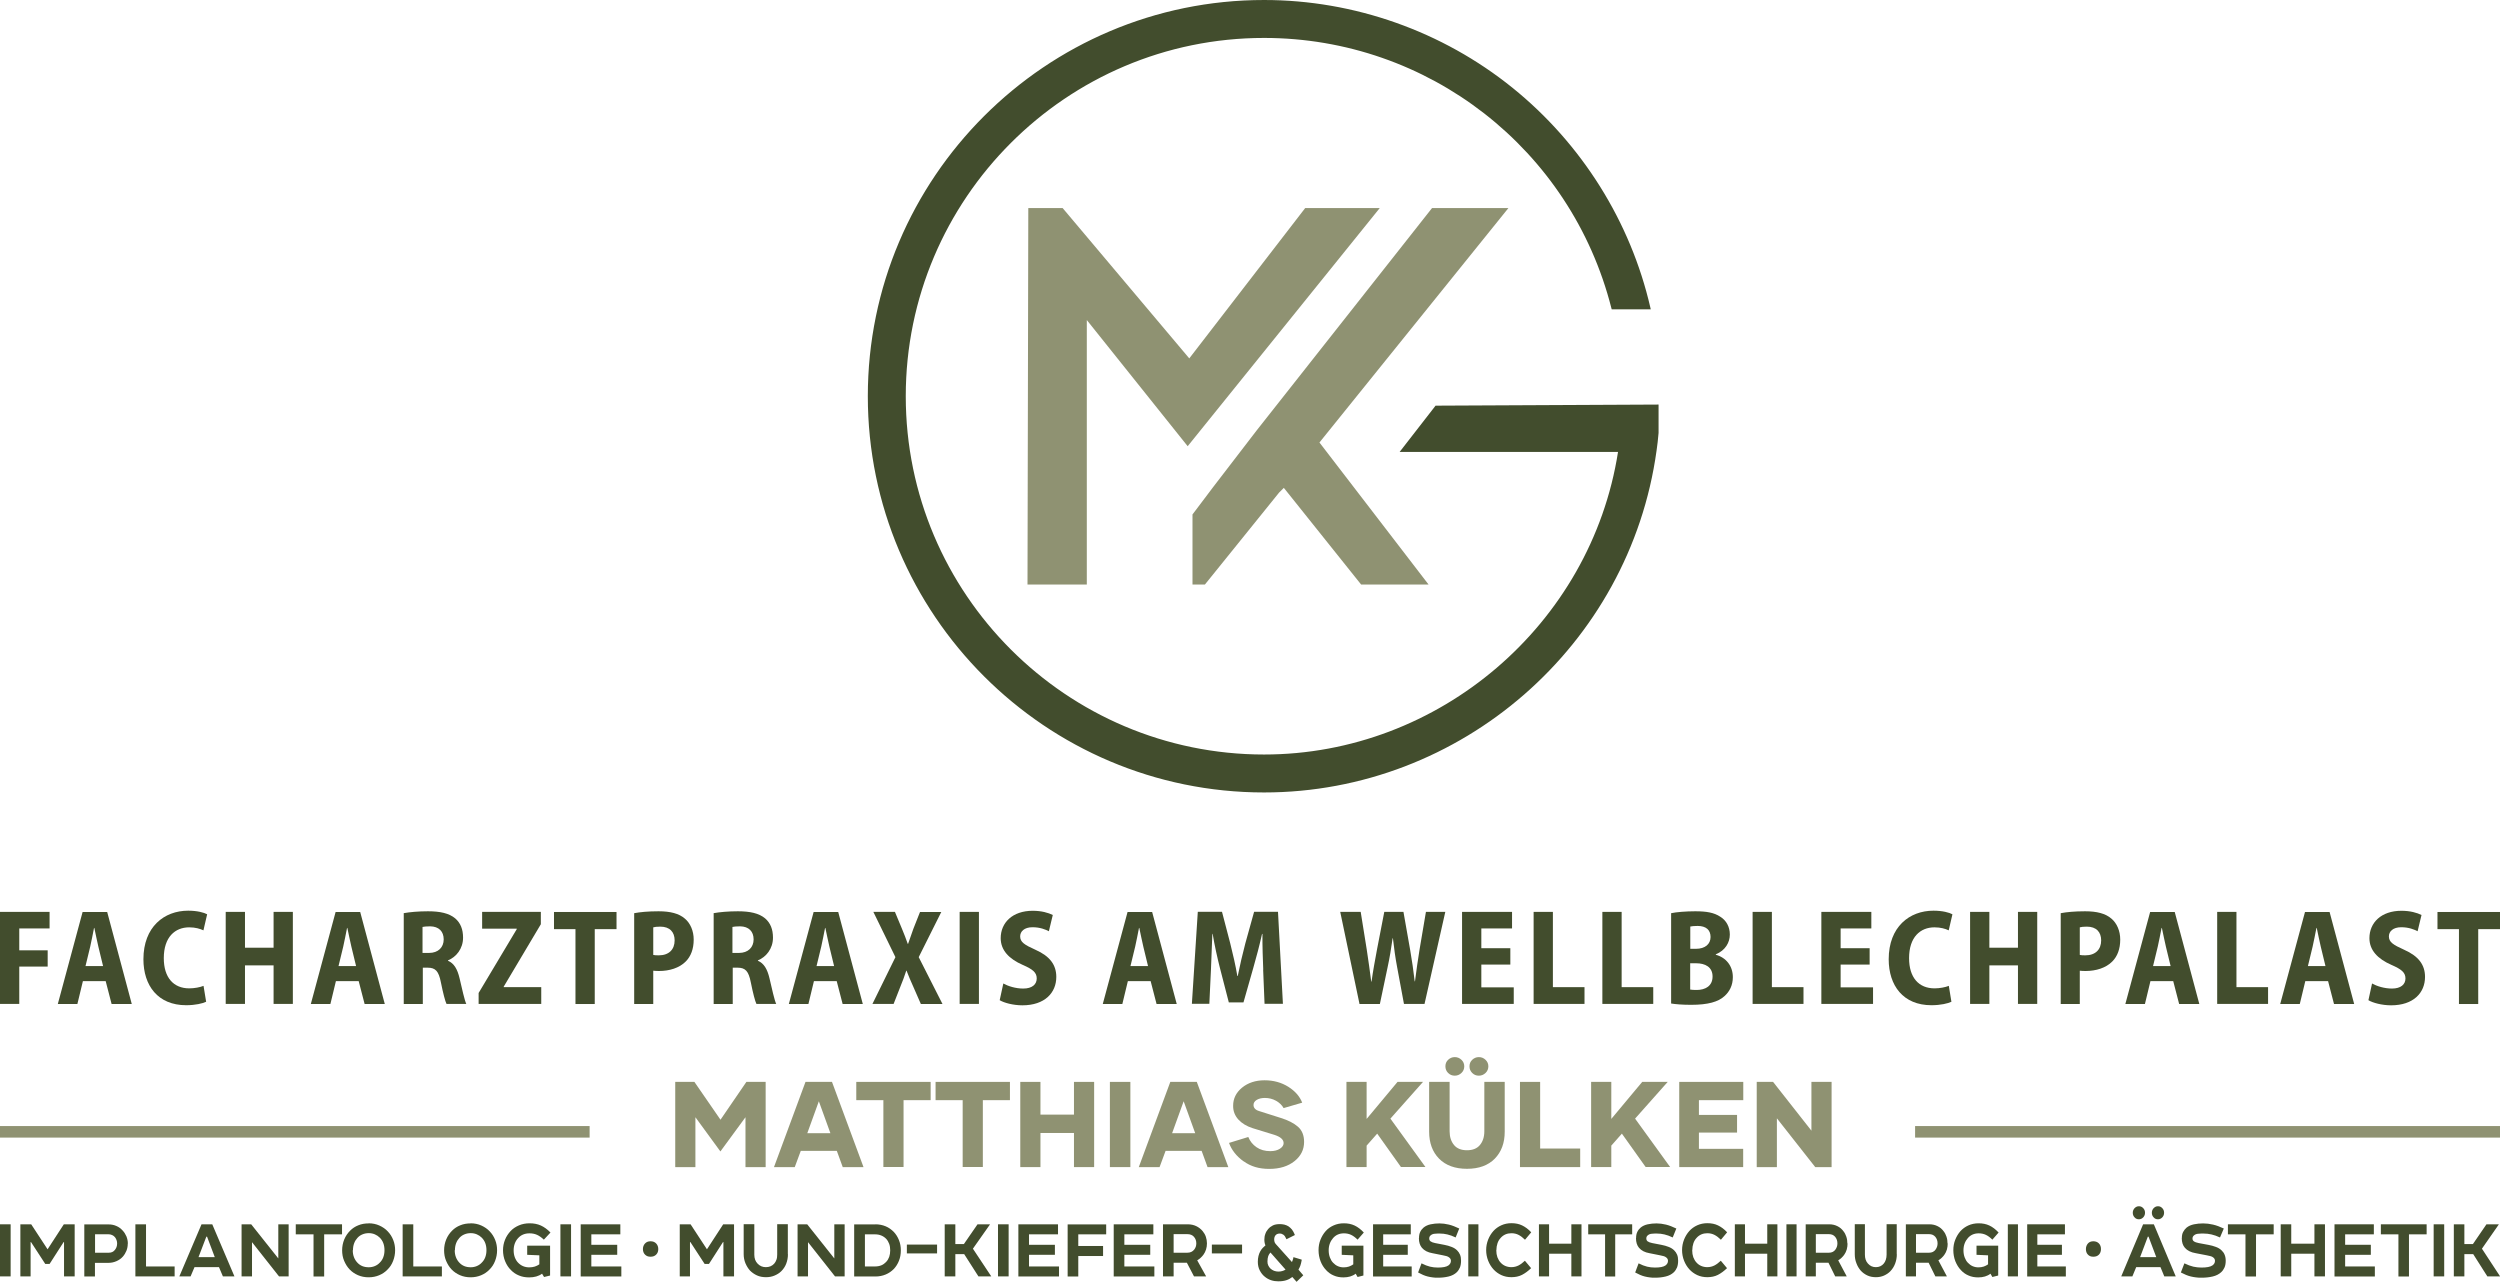 <?xml version="1.0" encoding="UTF-8"?>
<svg id="Ebene_1" data-name="Ebene 1" xmlns="http://www.w3.org/2000/svg" width="249.1" height="127.69" viewBox="0 0 249.1 127.69">
  <g>
    <g>
      <polygon points="137.48 20.73 118.34 44.46 108.29 31.89 108.29 58.24 102.38 58.24 102.46 20.73 105.88 20.73 118.5 35.71 130.05 20.73 137.48 20.73" style="fill: #8f9272;"/>
      <polygon points="131.47 44.09 142.34 58.24 135.62 58.24 128.4 49.21 127.92 48.61 127.45 49.08 120.06 58.24 118.82 58.24 118.82 51.26 120.91 48.49 125.22 42.88 142.69 20.73 150.3 20.73 131.47 44.09" style="fill: #8f9272;"/>
    </g>
    <polygon points="142.48 30.67 142.46 30.68 142.46 30.67 142.48 30.67" style="fill: #424d2d;"/>
    <path d="M143.04,40.42l-3.58,4.61h21.76c-2.69,17.2-17.83,30.15-35.27,30.15-19.69,0-35.7-16.02-35.7-35.7S106.26,3.78,125.95,3.78c16.36,0,30.59,11.07,34.61,26.93l.03,.11h3.89l-.04-.18c-1.97-8.56-6.84-16.33-13.73-21.89-6.99-5.64-15.78-8.75-24.76-8.75-21.77,0-39.48,17.71-39.48,39.48s17.71,39.48,39.48,39.48c19.62,0,36.43-14.64,39.11-34.06,.08-.56,.15-1.13,.2-1.76v-2.83l-22.23,.11Z" style="fill: #424d2d;"/>
  </g>
  <g>
    <g>
      <path d="M0,90.86H4.94v1.65H1.92v2.18h2.83v1.62H1.92v3.72H0v-9.17Z" style="fill: #424d2d;"/>
      <path d="M8.26,97.76l-.55,2.28h-1.95l2.47-9.17h2.45l2.45,9.17h-2.01l-.59-2.28h-2.26Zm2.01-1.5l-.47-1.94c-.13-.55-.28-1.3-.4-1.86h-.03c-.12,.56-.25,1.33-.38,1.86l-.47,1.94h1.75Z" style="fill: #424d2d;"/>
      <path d="M20.53,99.82c-.33,.16-1.06,.34-1.98,.34-2.83,0-4.26-1.97-4.26-4.58,0-3.23,2.07-4.84,4.46-4.84,.91,0,1.59,.19,1.89,.36l-.37,1.6c-.34-.16-.8-.3-1.42-.3-1.4,0-2.53,.96-2.53,3.07,0,1.94,.97,3.01,2.54,3.01,.52,0,1.08-.11,1.42-.25l.26,1.59Z" style="fill: #424d2d;"/>
      <path d="M24.41,90.86v3.57h2.85v-3.57h1.92v9.17h-1.92v-3.84h-2.85v3.84h-1.92v-9.17h1.92Z" style="fill: #424d2d;"/>
      <path d="M33.47,97.76l-.55,2.28h-1.95l2.47-9.17h2.45l2.45,9.17h-2.01l-.59-2.28h-2.26Zm2.01-1.5l-.47-1.94c-.13-.55-.28-1.3-.4-1.86h-.03c-.12,.56-.25,1.33-.38,1.86l-.47,1.94h1.75Z" style="fill: #424d2d;"/>
      <path d="M40.21,90.99c.61-.11,1.48-.19,2.43-.19,1.2,0,2.1,.19,2.72,.71,.53,.46,.78,1.09,.78,1.92,0,1.11-.7,1.94-1.5,2.26v.04c.61,.26,.94,.85,1.15,1.74,.24,1.03,.5,2.21,.67,2.56h-1.97c-.13-.26-.34-1.06-.56-2.15-.22-1.14-.56-1.46-1.31-1.46h-.49v3.62h-1.9v-9.04Zm1.9,3.96h.64c.92,0,1.46-.56,1.46-1.35s-.48-1.29-1.35-1.3c-.38,0-.63,.03-.76,.06v2.59Z" style="fill: #424d2d;"/>
      <path d="M47.69,98.94l3.8-6.36v-.05h-3.45v-1.67h5.85v1.23l-3.7,6.22v.05h3.74v1.67h-6.24v-1.1Z" style="fill: #424d2d;"/>
      <path d="M57.34,92.58h-2.14v-1.71h6.23v1.71h-2.17v7.46h-1.92v-7.46Z" style="fill: #424d2d;"/>
      <path d="M63.19,90.99c.58-.11,1.38-.19,2.43-.19,1.17,0,2.03,.22,2.62,.73,.55,.46,.88,1.23,.88,2.09,0,.93-.28,1.67-.79,2.18-.64,.65-1.63,.95-2.66,.95-.22,0-.42-.01-.58-.03v3.32h-1.9v-9.04Zm1.9,4.16c.14,.03,.31,.04,.55,.04,1.01,0,1.58-.58,1.58-1.49,0-.83-.48-1.37-1.43-1.37-.33,0-.57,.03-.7,.07v2.75Z" style="fill: #424d2d;"/>
      <path d="M71.09,90.99c.61-.11,1.48-.19,2.43-.19,1.2,0,2.1,.19,2.72,.71,.53,.46,.78,1.09,.78,1.92,0,1.11-.7,1.94-1.5,2.26v.04c.61,.26,.94,.85,1.15,1.74,.24,1.03,.5,2.21,.67,2.56h-1.97c-.13-.26-.34-1.06-.56-2.15-.22-1.14-.56-1.46-1.31-1.46h-.49v3.62h-1.9v-9.04Zm1.9,3.96h.64c.92,0,1.46-.56,1.46-1.35s-.48-1.29-1.35-1.3c-.38,0-.63,.03-.76,.06v2.59Z" style="fill: #424d2d;"/>
      <path d="M81.1,97.76l-.55,2.28h-1.95l2.47-9.17h2.45l2.45,9.17h-2.01l-.59-2.28h-2.26Zm2.01-1.5l-.47-1.94c-.13-.55-.28-1.3-.4-1.86h-.03c-.12,.56-.25,1.33-.38,1.86l-.47,1.94h1.75Z" style="fill: #424d2d;"/>
      <path d="M91.75,100.03l-.73-1.67c-.28-.61-.48-1.1-.69-1.64h-.03c-.17,.55-.37,1.05-.61,1.65l-.65,1.66h-2.11l2.29-4.66-2.2-4.51h2.15l.7,1.68c.22,.53,.4,.99,.58,1.51h.03c.19-.57,.34-.99,.53-1.51l.66-1.67h2.12l-2.25,4.5,2.37,4.67h-2.16Z" style="fill: #424d2d;"/>
      <path d="M97.54,90.86v9.17h-1.92v-9.17h1.92Z" style="fill: #424d2d;"/>
      <path d="M99.96,97.99c.48,.27,1.24,.51,1.99,.51,.89,0,1.35-.41,1.35-1.01s-.42-.92-1.38-1.34c-1.4-.61-2.21-1.48-2.21-2.67,0-1.54,1.17-2.73,3.19-2.73,.88,0,1.56,.2,2,.42l-.39,1.62c-.32-.17-.88-.4-1.63-.4-.83,0-1.23,.43-1.23,.91,0,.57,.42,.84,1.51,1.33,1.45,.64,2.09,1.51,2.09,2.71,0,1.58-1.15,2.83-3.38,2.83-.92,0-1.83-.25-2.26-.51l.36-1.66Z" style="fill: #424d2d;"/>
    </g>
    <g>
      <path d="M112.38,97.76l-.55,2.28h-1.95l2.47-9.17h2.45l2.45,9.17h-2.01l-.59-2.28h-2.26Zm2.01-1.5l-.47-1.94c-.13-.55-.28-1.3-.4-1.86h-.03c-.12,.56-.25,1.33-.38,1.86l-.47,1.94h1.75Z" style="fill: #424d2d;"/>
      <path d="M125.87,96.62c-.04-1.04-.09-2.32-.08-3.56h-.04c-.25,1.12-.58,2.37-.86,3.34l-.99,3.48h-1.46l-.89-3.45c-.25-.98-.53-2.23-.72-3.38h-.03c-.04,1.17-.09,2.51-.14,3.58l-.16,3.39h-1.74l.59-9.17h2.41l.82,3.14c.27,1.08,.53,2.19,.71,3.26h.04c.21-1.05,.48-2.21,.76-3.27l.87-3.13h2.38l.49,9.17h-1.83l-.14-3.42Z" style="fill: #424d2d;"/>
    </g>
    <g>
      <path d="M135.46,100.03l-1.92-9.17h2.04l.6,3.74c.17,1.08,.32,2.23,.45,3.21h.03c.14-1.04,.34-2.1,.55-3.23l.72-3.72h1.91l.67,3.8c.18,1.06,.33,2.05,.45,3.12h.03c.13-1.08,.29-2.12,.46-3.2l.63-3.72h1.93l-2.07,9.17h-2.05l-.68-3.66c-.17-.9-.3-1.82-.42-2.88h-.03c-.15,1.06-.3,1.97-.5,2.89l-.77,3.66h-2.05Z" style="fill: #424d2d;"/>
      <path d="M150.49,96.11h-2.89v2.27h3.23v1.65h-5.15v-9.17h4.98v1.65h-3.06v1.97h2.89v1.62Z" style="fill: #424d2d;"/>
      <path d="M152.81,90.86h1.92v7.5h3.15v1.67h-5.07v-9.17Z" style="fill: #424d2d;"/>
      <path d="M159.66,90.86h1.92v7.5h3.15v1.67h-5.07v-9.17Z" style="fill: #424d2d;"/>
      <path d="M166.51,90.99c.52-.11,1.47-.19,2.4-.19,1.1,0,1.87,.12,2.51,.55,.58,.36,.94,.99,.94,1.77s-.44,1.58-1.4,1.97v.04c1.02,.28,1.7,1.11,1.7,2.23,0,.82-.33,1.45-.84,1.9-.61,.56-1.63,.86-3.31,.86-.89,0-1.56-.06-2-.13v-9Zm1.9,3.55h.57c.93,0,1.46-.48,1.46-1.18s-.45-1.1-1.29-1.1c-.36,0-.58,.03-.73,.06v2.22Zm0,4.06c.17,.03,.37,.04,.65,.04,.85,0,1.58-.39,1.58-1.34s-.74-1.32-1.64-1.32h-.59v2.63Z" style="fill: #424d2d;"/>
      <path d="M174.63,90.86h1.92v7.5h3.15v1.67h-5.07v-9.17Z" style="fill: #424d2d;"/>
      <path d="M186.29,96.11h-2.89v2.27h3.23v1.65h-5.15v-9.17h4.98v1.65h-3.06v1.97h2.89v1.62Z" style="fill: #424d2d;"/>
      <path d="M194.43,99.82c-.33,.16-1.06,.34-1.98,.34-2.83,0-4.26-1.97-4.26-4.58,0-3.23,2.07-4.84,4.46-4.84,.91,0,1.59,.19,1.89,.36l-.37,1.6c-.34-.16-.8-.3-1.42-.3-1.4,0-2.53,.96-2.53,3.07,0,1.94,.97,3.01,2.54,3.01,.52,0,1.08-.11,1.42-.25l.26,1.59Z" style="fill: #424d2d;"/>
      <path d="M198.22,90.86v3.57h2.85v-3.57h1.92v9.17h-1.92v-3.84h-2.85v3.84h-1.92v-9.17h1.92Z" style="fill: #424d2d;"/>
      <path d="M205.33,90.99c.58-.11,1.38-.19,2.43-.19,1.17,0,2.03,.22,2.62,.73,.55,.46,.88,1.23,.88,2.09,0,.93-.28,1.67-.79,2.18-.64,.65-1.63,.95-2.66,.95-.22,0-.42-.01-.58-.03v3.32h-1.9v-9.04Zm1.9,4.16c.14,.03,.31,.04,.55,.04,1.01,0,1.58-.58,1.58-1.49,0-.83-.48-1.37-1.43-1.37-.33,0-.57,.03-.7,.07v2.75Z" style="fill: #424d2d;"/>
      <path d="M214.27,97.76l-.55,2.28h-1.95l2.47-9.17h2.45l2.45,9.17h-2.01l-.59-2.28h-2.26Zm2.01-1.5l-.47-1.94c-.13-.55-.28-1.3-.4-1.86h-.03c-.12,.56-.25,1.33-.38,1.86l-.47,1.94h1.75Z" style="fill: #424d2d;"/>
      <path d="M220.92,90.86h1.92v7.5h3.15v1.67h-5.07v-9.17Z" style="fill: #424d2d;"/>
      <path d="M229.7,97.76l-.55,2.28h-1.95l2.47-9.17h2.45l2.45,9.17h-2.01l-.59-2.28h-2.26Zm2.01-1.5l-.47-1.94c-.13-.55-.28-1.3-.4-1.86h-.03c-.12,.56-.25,1.33-.38,1.86l-.47,1.94h1.75Z" style="fill: #424d2d;"/>
      <path d="M236.34,97.99c.48,.27,1.24,.51,1.99,.51,.89,0,1.35-.41,1.35-1.01s-.42-.92-1.38-1.34c-1.4-.61-2.21-1.48-2.21-2.67,0-1.54,1.17-2.73,3.19-2.73,.88,0,1.56,.2,2,.42l-.39,1.62c-.32-.17-.88-.4-1.63-.4-.83,0-1.23,.43-1.23,.91,0,.57,.42,.84,1.51,1.33,1.45,.64,2.09,1.51,2.09,2.71,0,1.58-1.15,2.83-3.38,2.83-.92,0-1.83-.25-2.26-.51l.36-1.66Z" style="fill: #424d2d;"/>
      <path d="M245.01,92.58h-2.14v-1.71h6.23v1.71h-2.17v7.46h-1.92v-7.46Z" style="fill: #424d2d;"/>
    </g>
  </g>
  <g>
    <rect y="112.2" width="58.75" height="1.15" style="fill: #8f9272;"/>
    <rect x="190.82" y="112.2" width="58.28" height="1.15" style="fill: #8f9272;"/>
    <g>
      <path d="M76.29,107.8v8.49h-2.01v-4.97l-2.5,3.41-2.49-3.41v4.97h-2.01v-8.49h1.91l2.6,3.77,2.58-3.77h1.92Z" style="fill: #8f9272;"/>
      <path d="M83.38,114.67h-3.59l-.6,1.62h-2.07l3.14-8.49h2.64l3.14,8.49h-2.07l-.59-1.62Zm-.64-1.76l-1.15-3.18-1.15,3.18h2.3Z" style="fill: #8f9272;"/>
      <path d="M92.73,109.62h-2.7v6.66h-2.01v-6.66h-2.7v-1.82h7.41v1.82Z" style="fill: #8f9272;"/>
      <path d="M100.63,109.62h-2.7v6.66h-2.01v-6.66h-2.7v-1.82h7.41v1.82Z" style="fill: #8f9272;"/>
      <path d="M109.02,107.8v8.49h-2.01v-3.4h-3.34v3.4h-2.01v-8.49h2.01v3.26h3.34v-3.26h2.01Z" style="fill: #8f9272;"/>
      <path d="M110.59,107.8h2.04v8.49h-2.04v-8.49Z" style="fill: #8f9272;"/>
      <path d="M119.73,114.67h-3.59l-.6,1.62h-2.07l3.14-8.49h2.64l3.14,8.49h-2.07l-.59-1.62Zm-.64-1.76l-1.15-3.18-1.15,3.18h2.3Z" style="fill: #8f9272;"/>
      <path d="M123.9,115.71c-.69-.5-1.18-1.11-1.44-1.83l1.92-.59c.17,.42,.44,.76,.82,1.02s.83,.39,1.37,.39c.39,0,.71-.08,.96-.24s.37-.35,.37-.56c0-.35-.3-.62-.91-.82l-2.18-.67c-.59-.19-1.06-.47-1.42-.86-.35-.39-.53-.85-.52-1.38,0-.7,.29-1.3,.88-1.79,.6-.49,1.35-.74,2.25-.74s1.68,.22,2.37,.65c.68,.43,1.14,.96,1.38,1.58l-1.85,.54c-.17-.3-.42-.54-.76-.73s-.71-.28-1.11-.28c-.34,0-.61,.07-.82,.2-.21,.13-.31,.3-.31,.5,0,.29,.19,.5,.57,.61l2.14,.68c.74,.23,1.31,.52,1.72,.88,.4,.35,.61,.85,.61,1.51,0,.77-.32,1.41-.96,1.92s-1.48,.77-2.51,.77-1.85-.25-2.54-.75Z" style="fill: #8f9272;"/>
      <path d="M137.22,112.96l-1.05,1.19v2.14h-2.01v-8.49h2.01v3.69l3.08-3.69h2.54l-3.25,3.66,3.49,4.82h-2.44l-2.37-3.33Z" style="fill: #8f9272;"/>
      <path d="M149.93,107.8v4.96c0,1.12-.33,2.01-.99,2.69-.66,.67-1.58,1.01-2.77,1.01s-2.12-.34-2.78-1.01-.99-1.57-.99-2.69v-4.96h2.04v4.92c0,.56,.15,1.02,.44,1.37,.29,.35,.72,.52,1.29,.52s1-.17,1.29-.52c.29-.35,.44-.8,.44-1.37v-4.92h2.04Zm-5.64-.89c-.18-.18-.27-.4-.27-.66s.09-.48,.27-.65,.4-.27,.66-.27,.48,.09,.67,.27c.19,.18,.28,.4,.28,.65s-.09,.48-.28,.66c-.19,.18-.41,.27-.67,.27s-.48-.09-.66-.27Zm2.4,0c-.18-.18-.27-.4-.27-.66s.09-.48,.27-.65,.4-.27,.66-.27,.48,.09,.67,.27,.28,.4,.28,.65-.09,.48-.28,.66-.41,.27-.67,.27-.48-.09-.66-.27Z" style="fill: #8f9272;"/>
      <path d="M157.45,114.45v1.84h-6v-8.49h2.01v6.64h3.99Z" style="fill: #8f9272;"/>
      <path d="M161.6,112.96l-1.05,1.19v2.14h-2.01v-8.49h2.01v3.69l3.08-3.69h2.54l-3.25,3.66,3.49,4.82h-2.44l-2.37-3.33Z" style="fill: #8f9272;"/>
      <path d="M169.28,109.62v1.47h3.8v1.76h-3.8v1.62h4.41v1.82h-6.37v-8.49h6.38v1.82h-4.42Z" style="fill: #8f9272;"/>
      <path d="M182.5,107.8v8.49h-1.63l-3.82-4.86v4.86h-2.01v-8.49h1.63l3.82,4.86v-4.86h2.01Z" style="fill: #8f9272;"/>
    </g>
  </g>
  <g>
    <path d="M207.84,124.46c0-.22,.07-.41,.2-.56s.32-.22,.54-.22,.42,.07,.56,.22,.2,.33,.2,.56-.07,.41-.2,.55c-.14,.14-.32,.21-.56,.21s-.41-.07-.54-.21c-.14-.14-.2-.33-.2-.55Z" style="fill: #424d2d;"/>
    <path d="M1.06,121.99v5.19H0v-5.19H1.06Z" style="fill: #424d2d;"/>
    <path d="M3.11,121.99l1.63,2.49,1.62-2.49h1.08v5.19h-1.06v-3.42h-.04l-1.4,2.18h-.43l-1.42-2.18h-.04v3.42h-1.02v-5.19h1.08Z" style="fill: #424d2d;"/>
    <path d="M12.73,123.91c0,.25-.04,.48-.13,.71-.09,.22-.21,.42-.36,.59-.17,.19-.38,.34-.63,.45-.25,.11-.51,.17-.79,.17h-1.36v1.36h-1.06v-5.19h2.42c.28,0,.54,.05,.78,.16,.24,.1,.44,.25,.62,.45,.16,.17,.28,.36,.38,.59,.09,.23,.14,.47,.14,.73Zm-1.88,.91c.25,0,.45-.09,.59-.27,.15-.18,.23-.39,.23-.65,0-.12-.02-.24-.06-.34-.04-.11-.09-.2-.15-.28-.08-.1-.18-.17-.29-.22s-.24-.08-.38-.08h-1.32v1.84h1.39Z" style="fill: #424d2d;"/>
    <path d="M17.4,126.18v1h-3.91v-5.19h1.06v4.2h2.85Z" style="fill: #424d2d;"/>
    <path d="M21.15,121.99l2.21,5.19h-1.15l-.39-.92h-2.44l-.39,.92h-1.12l2.21-5.19h1.08Zm-1.37,3.27h1.62l-.77-2.04h-.07l-.78,2.04Z" style="fill: #424d2d;"/>
    <path d="M28.76,121.99v5.19h-.96l-2.69-3.41v3.41h-1.04v-5.19h.96l2.7,3.4v-3.4h1.03Z" style="fill: #424d2d;"/>
    <path d="M29.47,121.99h4.61v1h-1.78v4.2h-1.06v-4.2h-1.77v-1Z" style="fill: #424d2d;"/>
    <path d="M36.73,121.89c.38,0,.74,.07,1.07,.22s.61,.34,.84,.59c.23,.24,.41,.52,.54,.85,.13,.32,.19,.67,.19,1.03s-.07,.73-.2,1.06c-.13,.34-.32,.63-.58,.88-.23,.24-.51,.42-.82,.55-.31,.13-.66,.2-1.04,.2s-.74-.07-1.06-.21c-.32-.14-.6-.33-.83-.57-.23-.24-.41-.53-.55-.86s-.2-.68-.2-1.05,.07-.74,.21-1.08c.14-.34,.34-.63,.59-.88,.23-.23,.5-.41,.81-.53,.31-.13,.65-.19,1.03-.19Zm-1.58,2.69c0,.25,.04,.49,.12,.69,.08,.21,.19,.38,.33,.53,.29,.32,.67,.47,1.14,.47,.22,0,.42-.04,.61-.12,.19-.08,.35-.19,.49-.34,.31-.3,.47-.72,.47-1.24,0-.26-.04-.5-.12-.71-.08-.21-.2-.39-.35-.54-.14-.14-.3-.25-.49-.33-.19-.08-.39-.12-.6-.12-.23,0-.44,.04-.63,.12-.2,.08-.37,.2-.51,.36-.13,.14-.24,.31-.32,.52-.08,.21-.12,.44-.12,.69Z" style="fill: #424d2d;"/>
    <path d="M44.03,126.18v1h-3.91v-5.19h1.06v4.2h2.85Z" style="fill: #424d2d;"/>
    <path d="M46.89,121.89c.38,0,.74,.07,1.07,.22s.61,.34,.84,.59c.23,.24,.41,.52,.54,.85,.13,.32,.19,.67,.19,1.03s-.07,.73-.2,1.06c-.13,.34-.32,.63-.58,.88-.23,.24-.51,.42-.82,.55-.31,.13-.66,.2-1.04,.2s-.74-.07-1.06-.21c-.32-.14-.6-.33-.83-.57-.23-.24-.41-.53-.55-.86s-.2-.68-.2-1.05,.07-.74,.21-1.08c.14-.34,.34-.63,.59-.88,.23-.23,.5-.41,.81-.53,.31-.13,.65-.19,1.03-.19Zm-1.58,2.69c0,.25,.04,.49,.12,.69,.08,.21,.19,.38,.33,.53,.29,.32,.67,.47,1.14,.47,.22,0,.42-.04,.61-.12,.19-.08,.35-.19,.49-.34,.31-.3,.47-.72,.47-1.24,0-.26-.04-.5-.12-.71-.08-.21-.2-.39-.35-.54-.14-.14-.3-.25-.49-.33-.19-.08-.39-.12-.6-.12-.23,0-.44,.04-.63,.12-.2,.08-.37,.2-.51,.36-.13,.14-.24,.31-.32,.52-.08,.21-.12,.44-.12,.69Z" style="fill: #424d2d;"/>
    <path d="M54.83,127.09l-.62,.15-.2-.33c-.17,.13-.37,.22-.58,.28s-.45,.09-.7,.09c-.38,0-.72-.06-1.02-.19-.3-.12-.57-.3-.8-.54-.25-.24-.44-.54-.58-.88s-.21-.71-.21-1.1c0-.37,.07-.72,.2-1.04,.13-.33,.32-.61,.55-.86s.51-.43,.83-.57c.32-.14,.68-.21,1.07-.21,.42,0,.79,.07,1.12,.22s.65,.38,.96,.7l-.66,.71c-.23-.22-.46-.38-.68-.48-.22-.1-.47-.15-.75-.15-.47,0-.85,.16-1.13,.47-.14,.15-.25,.32-.33,.53-.08,.21-.12,.44-.12,.69,0,.26,.04,.5,.12,.71,.08,.21,.19,.39,.33,.53,.29,.3,.66,.46,1.11,.46,.21,0,.39-.03,.55-.08,.16-.05,.31-.13,.45-.22v-.9l-1.21-.05v-.91h2.28v2.98Z" style="fill: #424d2d;"/>
    <path d="M56.9,121.99v5.19h-1.06v-5.19h1.06Z" style="fill: #424d2d;"/>
    <path d="M57.86,121.99h3.95v1h-2.89v1.04h2.58v1h-2.58v1.16h2.99v1h-4.05v-5.19Z" style="fill: #424d2d;"/>
    <path d="M64.06,124.46c0-.22,.07-.41,.21-.56s.32-.22,.55-.22,.42,.07,.56,.22,.21,.33,.21,.56-.07,.41-.21,.55c-.14,.14-.32,.21-.56,.21s-.41-.07-.55-.21c-.14-.14-.21-.33-.21-.55Z" style="fill: #424d2d;"/>
    <path d="M68.81,121.99l1.63,2.49,1.62-2.49h1.08v5.19h-1.06v-3.42h-.04l-1.4,2.18h-.43l-1.42-2.18h-.04v3.42h-1.02v-5.19h1.08Z" style="fill: #424d2d;"/>
    <path d="M78.51,124.98c0,.33-.06,.64-.17,.93s-.28,.54-.49,.75c-.19,.19-.42,.33-.68,.44-.26,.11-.54,.16-.85,.16-.34,0-.64-.06-.9-.18-.26-.12-.49-.28-.69-.48-.19-.21-.34-.46-.46-.74-.11-.28-.17-.57-.17-.89v-2.99h1.06v3.04c0,.37,.11,.66,.32,.88,.22,.24,.5,.36,.83,.36,.17,0,.33-.03,.47-.09,.14-.06,.26-.15,.36-.26,.09-.1,.17-.23,.22-.38,.06-.15,.08-.32,.08-.51v-3.04h1.06v2.99Z" style="fill: #424d2d;"/>
    <path d="M84.16,121.99v5.19h-.96l-2.69-3.41v3.41h-1.04v-5.19h.96l2.7,3.4v-3.4h1.03Z" style="fill: #424d2d;"/>
    <path d="M87.22,121.99c.38,0,.72,.07,1.03,.2,.31,.13,.57,.32,.8,.55,.22,.23,.39,.5,.52,.82,.13,.32,.19,.66,.19,1.03s-.06,.72-.19,1.04c-.13,.32-.3,.59-.52,.82-.23,.23-.49,.41-.8,.54s-.65,.2-1.03,.2h-2.11v-5.19h2.11Zm-1.04,1v3.2h1c.25,0,.46-.04,.65-.12s.34-.2,.48-.35c.26-.28,.39-.66,.39-1.13,0-.24-.03-.46-.1-.65-.07-.19-.17-.36-.3-.5-.13-.14-.29-.25-.48-.33s-.39-.12-.63-.12h-1Z" style="fill: #424d2d;"/>
    <path d="M93.37,124.01v.88h-3.01v-.88h3.01Z" style="fill: #424d2d;"/>
    <path d="M123.76,124.01v.88h-3.01v-.88h3.01Z" style="fill: #424d2d;"/>
    <path d="M95.19,121.99v1.97h.85l1.36-1.97h1.25l-1.71,2.43,1.83,2.76h-1.28l-1.42-2.22h-.88v2.22h-1.06v-5.19h1.06Z" style="fill: #424d2d;"/>
    <path d="M100.5,121.99v5.19h-1.06v-5.19h1.06Z" style="fill: #424d2d;"/>
    <path d="M101.47,121.99h3.95v1h-2.89v1.04h2.58v1h-2.58v1.16h2.99v1h-4.05v-5.19Z" style="fill: #424d2d;"/>
    <path d="M110.22,121.99v1h-2.78v1.16h2.47v1h-2.47v2.04h-1.06v-5.19h3.84Z" style="fill: #424d2d;"/>
    <path d="M110.97,121.99h3.95v1h-2.89v1.04h2.58v1h-2.58v1.16h2.99v1h-4.05v-5.19Z" style="fill: #424d2d;"/>
    <path d="M120.26,123.9c0,.21-.03,.41-.09,.6-.06,.19-.15,.37-.26,.52-.08,.11-.17,.21-.28,.31-.11,.1-.22,.18-.34,.25l.89,1.6h-1.21l-.71-1.36h-1.32v1.36h-1.06v-5.19h2.47c.3,0,.59,.06,.84,.18s.47,.29,.65,.51c.13,.16,.24,.34,.31,.55,.07,.21,.11,.43,.11,.66Zm-3.32,.92h1.37c.29,0,.51-.1,.68-.31,.14-.18,.21-.38,.21-.62,0-.26-.08-.48-.24-.66-.15-.17-.37-.26-.65-.26h-1.37v1.84Z" style="fill: #424d2d;"/>
    <path d="M135.86,127.09l-.59,.15-.19-.33c-.16,.13-.35,.22-.55,.28-.2,.06-.43,.09-.67,.09-.36,0-.68-.06-.97-.19-.29-.12-.54-.3-.76-.54-.23-.24-.42-.54-.55-.88s-.2-.71-.2-1.1c0-.37,.06-.72,.19-1.04,.13-.33,.3-.61,.52-.86s.48-.43,.79-.57c.31-.14,.65-.21,1.02-.21,.4,0,.75,.07,1.07,.22s.62,.38,.92,.7l-.62,.71c-.22-.22-.44-.38-.65-.48-.21-.1-.45-.15-.71-.15-.45,0-.81,.16-1.08,.47-.13,.15-.24,.32-.32,.53-.08,.21-.12,.44-.12,.69,0,.26,.04,.5,.12,.71,.08,.21,.18,.39,.32,.53,.28,.3,.63,.46,1.06,.46,.19,0,.37-.03,.52-.08s.3-.13,.43-.22v-.9l-1.15-.05v-.91h2.16v2.98Z" style="fill: #424d2d;"/>
    <path d="M136.81,121.99h3.76v1h-2.75v1.04h2.45v1h-2.45v1.16h2.84v1h-3.85v-5.19Z" style="fill: #424d2d;"/>
    <path d="M141.39,123.36c0-.24,.04-.45,.12-.61,.08-.17,.19-.31,.33-.43,.19-.16,.43-.27,.71-.33,.28-.06,.57-.09,.87-.09s.62,.04,.95,.12c.32,.08,.66,.21,1.03,.39l-.36,.89c-.29-.14-.56-.24-.82-.3-.25-.06-.5-.09-.76-.09-.16,0-.32,0-.5,.02-.17,.01-.31,.07-.42,.17-.09,.08-.13,.18-.13,.3s.04,.21,.12,.28c.11,.08,.26,.14,.47,.18l.93,.18c.25,.05,.48,.11,.7,.2,.22,.08,.41,.2,.56,.35,.12,.12,.22,.26,.29,.43,.07,.17,.1,.37,.1,.6,0,.26-.04,.49-.11,.67-.08,.18-.18,.34-.31,.47-.22,.21-.49,.35-.82,.43s-.68,.12-1.05,.12c-.2,0-.38,0-.54-.03-.17-.02-.33-.05-.49-.09-.16-.04-.31-.09-.47-.16-.15-.07-.32-.15-.49-.24l.34-.91c.31,.16,.6,.27,.85,.33,.25,.06,.51,.09,.78,.09,.5,0,.85-.07,1.05-.21,.16-.12,.25-.27,.25-.46,0-.08-.02-.14-.05-.2-.04-.06-.08-.1-.13-.14-.07-.06-.16-.1-.26-.13s-.22-.06-.35-.08l-1.05-.21c-.47-.08-.81-.26-1.05-.54-.2-.24-.3-.56-.3-.96Z" style="fill: #424d2d;"/>
    <path d="M147.31,121.99v5.19h-1.01v-5.19h1.01Z" style="fill: #424d2d;"/>
    <path d="M149.09,124.57c0,.26,.04,.5,.11,.7,.08,.2,.18,.38,.3,.51,.14,.16,.3,.28,.49,.36,.19,.08,.39,.12,.6,.12,.26,0,.5-.06,.72-.17,.21-.11,.42-.27,.63-.47l.62,.74c-.3,.29-.6,.51-.91,.67-.31,.16-.67,.23-1.06,.23-.36,0-.7-.07-1-.21-.3-.14-.56-.33-.78-.57-.22-.24-.4-.53-.53-.86-.13-.33-.2-.69-.2-1.06s.07-.72,.2-1.05,.31-.61,.52-.85c.22-.24,.48-.43,.79-.57,.31-.14,.64-.21,1.01-.21,.4,0,.75,.07,1.06,.22,.31,.15,.62,.37,.91,.69l-.62,.74c-.21-.21-.42-.37-.63-.48-.21-.11-.45-.17-.72-.17-.43,0-.79,.15-1.07,.46-.14,.15-.25,.33-.32,.54s-.11,.44-.11,.69Z" style="fill: #424d2d;"/>
    <path d="M157.58,121.99v5.19h-1.01v-2.26h-2.22v2.26h-1.01v-5.19h1.01v1.93h2.22v-1.93h1.01Z" style="fill: #424d2d;"/>
    <path d="M158.25,121.99h4.38v1h-1.69v4.2h-1.01v-4.2h-1.68v-1Z" style="fill: #424d2d;"/>
    <path d="M163.02,123.36c0-.24,.04-.45,.12-.61,.08-.17,.19-.31,.33-.43,.19-.16,.43-.27,.71-.33,.28-.06,.57-.09,.87-.09s.62,.04,.95,.12c.32,.08,.66,.21,1.03,.39l-.36,.89c-.29-.14-.56-.24-.82-.3-.25-.06-.5-.09-.76-.09-.16,0-.32,0-.5,.02-.17,.01-.31,.07-.42,.17-.09,.08-.13,.18-.13,.3s.04,.21,.12,.28c.11,.08,.26,.14,.47,.18l.93,.18c.25,.05,.48,.11,.7,.2,.22,.08,.41,.2,.56,.35,.12,.12,.22,.26,.29,.43,.07,.17,.1,.37,.1,.6,0,.26-.04,.49-.11,.67-.08,.18-.18,.34-.31,.47-.22,.21-.49,.35-.82,.43s-.68,.12-1.05,.12c-.2,0-.38,0-.54-.03-.17-.02-.33-.05-.49-.09-.16-.04-.31-.09-.47-.16-.15-.07-.32-.15-.49-.24l.34-.91c.31,.16,.6,.27,.85,.33,.25,.06,.51,.09,.78,.09,.5,0,.85-.07,1.05-.21,.16-.12,.25-.27,.25-.46,0-.08-.02-.14-.05-.2-.04-.06-.08-.1-.13-.14-.07-.06-.16-.1-.26-.13s-.22-.06-.35-.08l-1.05-.21c-.47-.08-.81-.26-1.05-.54-.2-.24-.3-.56-.3-.96Z" style="fill: #424d2d;"/>
    <path d="M168.61,124.57c0,.26,.04,.5,.11,.7,.08,.2,.18,.38,.3,.51,.14,.16,.3,.28,.49,.36,.19,.08,.39,.12,.6,.12,.26,0,.5-.06,.72-.17,.21-.11,.42-.27,.63-.47l.62,.74c-.3,.29-.6,.51-.91,.67-.31,.16-.67,.23-1.06,.23-.36,0-.7-.07-1-.21-.3-.14-.56-.33-.78-.57-.22-.24-.4-.53-.53-.86-.13-.33-.2-.69-.2-1.06s.07-.72,.2-1.05,.31-.61,.52-.85c.22-.24,.48-.43,.79-.57,.31-.14,.64-.21,1.01-.21,.4,0,.75,.07,1.06,.22,.31,.15,.62,.37,.91,.69l-.62,.74c-.21-.21-.42-.37-.63-.48-.21-.11-.45-.17-.72-.17-.43,0-.79,.15-1.07,.46-.14,.15-.25,.33-.32,.54s-.11,.44-.11,.69Z" style="fill: #424d2d;"/>
    <path d="M177.1,121.99v5.19h-1.01v-2.26h-2.22v2.26h-1.01v-5.19h1.01v1.93h2.22v-1.93h1.01Z" style="fill: #424d2d;"/>
    <path d="M179.01,121.99v5.19h-1.01v-5.19h1.01Z" style="fill: #424d2d;"/>
    <path d="M184.09,123.9c0,.21-.03,.41-.08,.6-.06,.19-.14,.37-.25,.52-.08,.11-.16,.21-.27,.31s-.21,.18-.33,.25l.85,1.6h-1.15l-.67-1.36h-1.26v1.36h-1.01v-5.19h2.35c.29,0,.56,.06,.8,.18,.25,.12,.45,.29,.61,.51,.13,.16,.22,.34,.29,.55,.07,.21,.1,.43,.1,.66Zm-3.15,.92h1.3c.27,0,.49-.1,.64-.31,.13-.18,.2-.38,.2-.62,0-.26-.08-.48-.23-.66-.15-.17-.35-.26-.62-.26h-1.3v1.84Z" style="fill: #424d2d;"/>
    <path d="M189,124.98c0,.33-.06,.64-.17,.93-.11,.29-.27,.54-.47,.75-.18,.19-.4,.33-.64,.44-.25,.11-.52,.16-.81,.16-.32,0-.61-.06-.86-.18-.25-.12-.47-.28-.65-.48-.18-.21-.33-.46-.43-.74-.11-.28-.16-.57-.16-.89v-2.99h1.01v3.04c0,.37,.1,.66,.3,.88,.21,.24,.47,.36,.79,.36,.16,0,.31-.03,.44-.09,.13-.06,.25-.15,.34-.26,.09-.1,.16-.23,.21-.38,.05-.15,.08-.32,.08-.51v-3.04h1.01v2.99Z" style="fill: #424d2d;"/>
    <path d="M194.07,123.9c0,.21-.03,.41-.08,.6-.06,.19-.14,.37-.25,.52-.08,.11-.16,.21-.27,.31s-.21,.18-.33,.25l.85,1.6h-1.15l-.67-1.36h-1.26v1.36h-1.01v-5.19h2.35c.29,0,.56,.06,.8,.18,.25,.12,.45,.29,.61,.51,.13,.16,.22,.34,.29,.55,.07,.21,.1,.43,.1,.66Zm-3.15,.92h1.3c.27,0,.49-.1,.64-.31,.13-.18,.2-.38,.2-.62,0-.26-.08-.48-.23-.66-.15-.17-.35-.26-.62-.26h-1.3v1.84Z" style="fill: #424d2d;"/>
    <path d="M199.11,127.09l-.59,.15-.19-.33c-.16,.13-.35,.22-.55,.28-.2,.06-.43,.09-.67,.09-.36,0-.68-.06-.97-.19-.29-.12-.54-.3-.76-.54-.23-.24-.41-.54-.55-.88-.13-.34-.2-.71-.2-1.1,0-.37,.06-.72,.19-1.04,.13-.33,.3-.61,.52-.86,.22-.24,.48-.43,.79-.57s.65-.21,1.02-.21c.4,0,.75,.07,1.07,.22s.62,.38,.92,.7l-.62,.71c-.22-.22-.44-.38-.65-.48-.21-.1-.45-.15-.71-.15-.45,0-.81,.16-1.08,.47-.13,.15-.24,.32-.32,.53s-.12,.44-.12,.69c0,.26,.04,.5,.12,.71s.18,.39,.32,.53c.28,.3,.63,.46,1.06,.46,.19,0,.37-.03,.52-.08,.15-.05,.3-.13,.43-.22v-.9l-1.15-.05v-.91h2.16v2.98Z" style="fill: #424d2d;"/>
    <path d="M201.07,121.99v5.19h-1.01v-5.19h1.01Z" style="fill: #424d2d;"/>
    <path d="M201.99,121.99h3.76v1h-2.75v1.04h2.45v1h-2.45v1.16h2.84v1h-3.85v-5.19Z" style="fill: #424d2d;"/>
    <path d="M214.61,121.99l2.18,5.19h-1.14l-.38-.92h-2.42l-.38,.92h-1.11l2.18-5.19h1.07Zm-2.1-1.15c0-.18,.06-.33,.18-.46,.12-.12,.26-.19,.43-.19s.31,.06,.43,.19c.12,.12,.18,.28,.18,.46s-.06,.33-.18,.46c-.12,.12-.26,.19-.43,.19s-.32-.06-.43-.19c-.12-.12-.18-.28-.18-.46Zm.74,4.42h1.6l-.77-2.04h-.07l-.77,2.04Zm1.16-4.42c0-.18,.06-.33,.18-.46,.12-.12,.26-.19,.43-.19s.31,.06,.43,.19c.12,.12,.18,.28,.18,.46s-.06,.33-.18,.46c-.12,.12-.26,.19-.43,.19s-.32-.06-.43-.19c-.12-.12-.18-.28-.18-.46Z" style="fill: #424d2d;"/>
    <path d="M217.4,123.36c0-.24,.04-.45,.13-.61,.09-.17,.2-.31,.34-.43,.2-.16,.45-.27,.74-.33,.29-.06,.59-.09,.91-.09s.65,.04,.99,.12c.34,.08,.69,.21,1.07,.39l-.38,.89c-.3-.14-.59-.24-.85-.3-.26-.06-.52-.09-.79-.09-.16,0-.34,0-.52,.02-.18,.01-.33,.07-.44,.17-.09,.08-.14,.18-.14,.3s.04,.21,.13,.28c.11,.08,.28,.14,.49,.18l.97,.18c.26,.05,.5,.11,.73,.2,.23,.08,.43,.2,.58,.35,.13,.12,.23,.26,.3,.43,.07,.17,.11,.37,.11,.6,0,.26-.04,.49-.12,.67-.08,.18-.19,.34-.33,.47-.23,.21-.51,.35-.85,.43s-.71,.12-1.09,.12c-.2,0-.39,0-.57-.03-.17-.02-.34-.05-.51-.09-.16-.04-.33-.09-.49-.16-.16-.07-.33-.15-.51-.24l.35-.91c.33,.16,.63,.27,.89,.33,.27,.06,.54,.09,.81,.09,.52,0,.88-.07,1.09-.21,.17-.12,.26-.27,.26-.46,0-.08-.02-.14-.05-.2-.04-.06-.08-.1-.13-.14-.07-.06-.16-.1-.28-.13s-.23-.06-.36-.08l-1.09-.21c-.49-.08-.85-.26-1.09-.54-.21-.24-.31-.56-.31-.96Z" style="fill: #424d2d;"/>
    <path d="M221.98,121.99h4.57v1h-1.76v4.2h-1.05v-4.2h-1.75v-1Z" style="fill: #424d2d;"/>
    <path d="M231.66,121.99v5.19h-1.05v-2.26h-2.31v2.26h-1.05v-5.19h1.05v1.93h2.31v-1.93h1.05Z" style="fill: #424d2d;"/>
    <path d="M232.61,121.99h3.92v1h-2.86v1.04h2.56v1h-2.56v1.16h2.96v1h-4.02v-5.19Z" style="fill: #424d2d;"/>
    <path d="M237.22,121.99h4.57v1h-1.76v4.2h-1.05v-4.2h-1.75v-1Z" style="fill: #424d2d;"/>
    <path d="M243.54,121.99v5.19h-1.05v-5.19h1.05Z" style="fill: #424d2d;"/>
    <path d="M245.55,121.99v1.97h.85l1.35-1.97h1.24l-1.69,2.43,1.81,2.76h-1.27l-1.41-2.22h-.88v2.22h-1.05v-5.19h1.05Z" style="fill: #424d2d;"/>
    <path d="M129.38,126.5c.07-.12,.13-.24,.18-.37,.05-.14,.1-.33,.14-.56v-.06l-.83-.25v.08c-.03,.09-.05,.18-.08,.26-.02,.05-.04,.1-.06,.15l-1.59-1.77c-.07-.08-.12-.15-.14-.22-.02-.08-.04-.16-.04-.25,0-.17,.04-.3,.12-.41,.1-.13,.25-.19,.44-.19,.13,0,.25,.04,.36,.12,.11,.08,.2,.21,.27,.38l.03,.07,.84-.42-.02-.06c-.07-.19-.17-.35-.27-.49-.11-.13-.23-.24-.35-.32-.13-.08-.26-.13-.41-.17-.14-.03-.29-.05-.44-.05-.28,0-.51,.04-.7,.13-.18,.09-.34,.21-.47,.36-.12,.14-.22,.3-.28,.48-.07,.18-.1,.38-.1,.58,0,.11,.01,.21,.03,.32,.02,.09,.04,.17,.08,.25-.09,.08-.18,.16-.26,.24-.09,.09-.17,.2-.24,.32-.17,.3-.26,.66-.26,1.07,0,.32,.06,.61,.19,.86s.29,.46,.49,.62c.19,.16,.4,.28,.64,.36,.24,.08,.48,.11,.72,.11,.33,0,.61-.04,.83-.12,.21-.07,.4-.18,.57-.31l.42,.48,.67-.65-.46-.54Zm-1.28,0c-.21,.13-.45,.2-.73,.2-.15,0-.29-.03-.43-.08-.13-.05-.25-.13-.35-.22-.09-.08-.16-.19-.22-.31-.06-.12-.08-.25-.08-.4,0-.21,.03-.39,.08-.54,.05-.13,.12-.25,.22-.35l1.5,1.7Z" style="fill: #424d2d;"/>
  </g>
</svg>